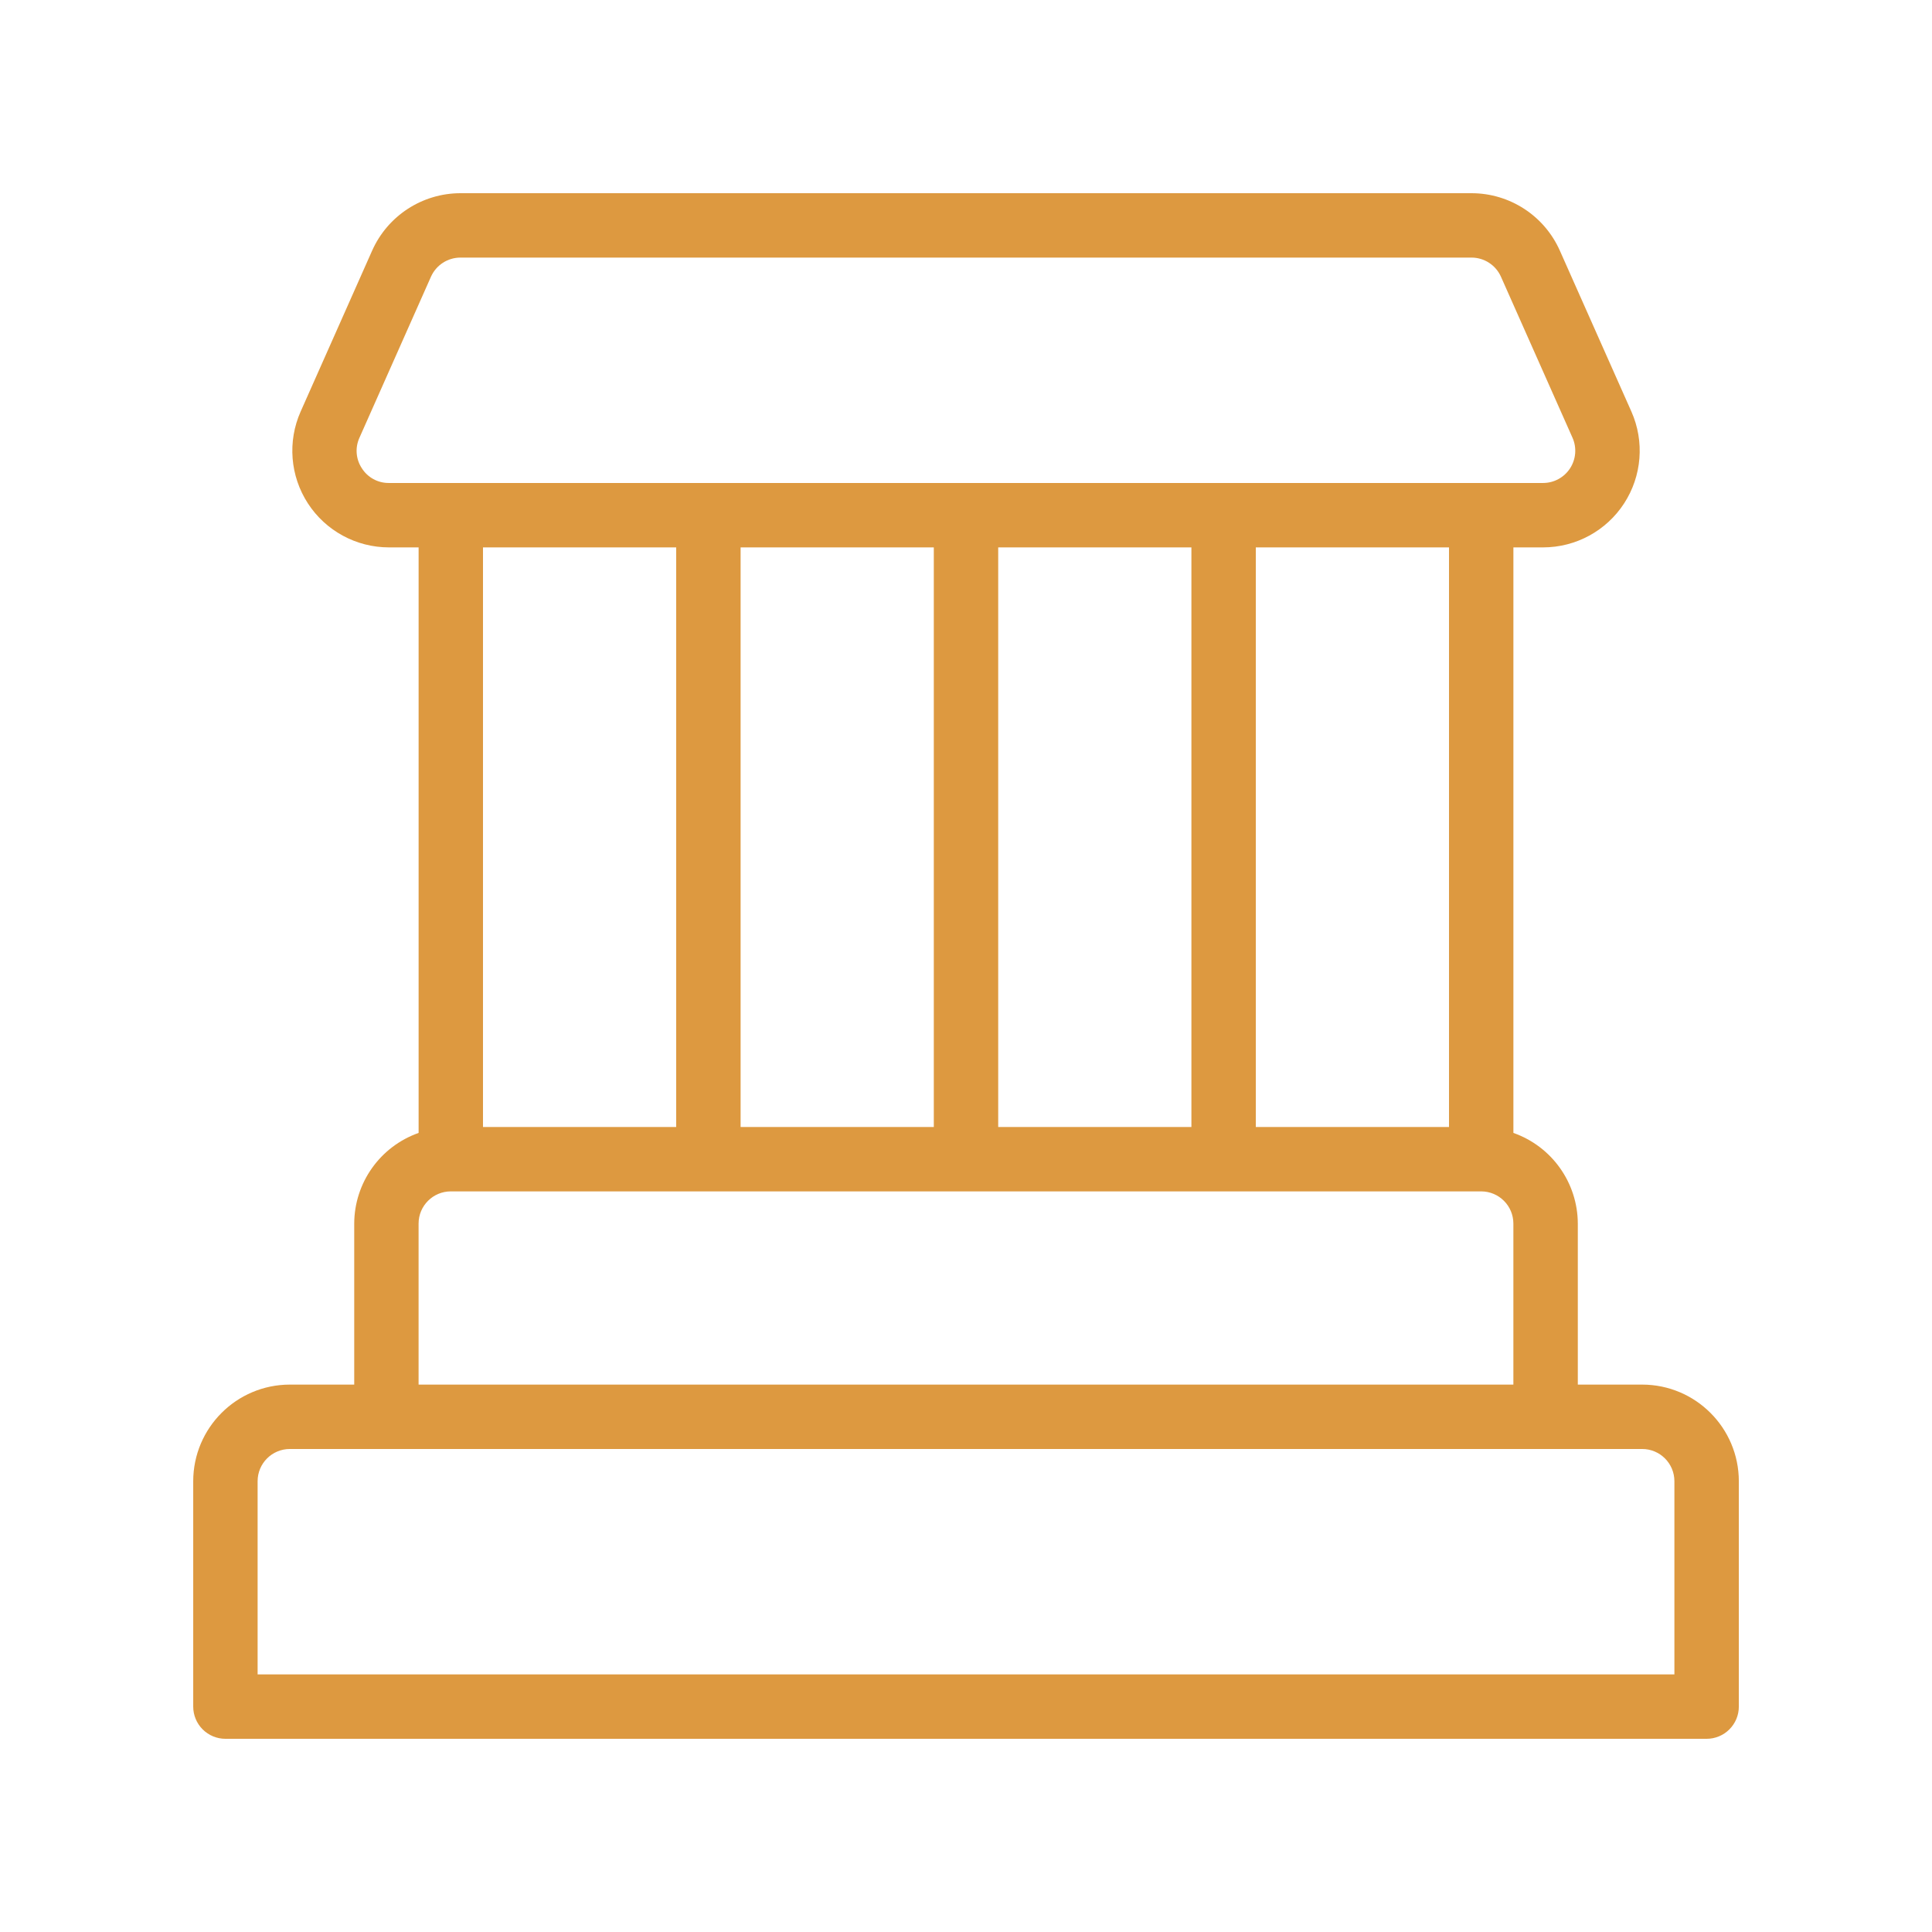 <?xml version="1.0" encoding="UTF-8"?> <svg xmlns="http://www.w3.org/2000/svg" width="400" height="400" viewBox="0 0 400 400" fill="none"> <path d="M340 286.666H326.669V253.332C326.642 244.886 321.303 237.368 313.334 234.56V113.332H319.487C326.257 113.329 332.565 109.903 336.252 104.228C339.942 98.551 340.51 91.395 337.762 85.209L322.944 51.875C319.729 44.658 312.571 40.005 304.668 40H95.335C87.436 40.008 80.275 44.659 77.054 51.875L62.244 85.209C59.496 91.395 60.064 98.551 63.751 104.228C67.441 109.903 73.75 113.329 80.517 113.332H86.669V234.56C78.704 237.368 73.364 244.886 73.338 253.332V286.666H60.003C48.962 286.679 40.017 295.627 40.004 306.668V353.333C40.004 355.102 40.706 356.799 41.955 358.047C43.206 359.299 44.903 360.001 46.671 360.001H353.339C355.108 360.001 356.805 359.298 358.053 358.047C359.305 356.799 360.007 355.102 360.007 353.333V306.668C359.993 295.627 351.045 286.679 340.004 286.666H340ZM300.002 233.332H260.001V113.334H300.002V233.332ZM206.667 233.332V113.334H246.668V233.332H206.667ZM153.334 233.332V113.334H193.335V233.332H153.334ZM74.925 96.962C73.671 95.077 73.484 92.681 74.424 90.622L89.228 57.288C90.305 54.883 92.694 53.334 95.328 53.331H304.661C307.295 53.334 309.681 54.883 310.755 57.288L325.566 90.622C326.484 92.683 326.294 95.069 325.067 96.962C323.837 98.852 321.736 99.995 319.479 99.997H80.51C78.25 100.018 76.139 98.87 74.924 96.962H74.925ZM139.996 113.329V233.328H99.998V113.329H139.996ZM86.663 253.328C86.665 249.649 89.651 246.666 93.33 246.664H306.663C310.343 246.666 313.325 249.649 313.328 253.328V286.662H86.663L86.663 253.328ZM346.667 346.663H53.337V306.665C53.337 302.983 56.322 300 60.002 299.998H340C343.682 300 346.664 302.983 346.667 306.665L346.667 346.663Z" fill="#DD9940"></path> </svg> 